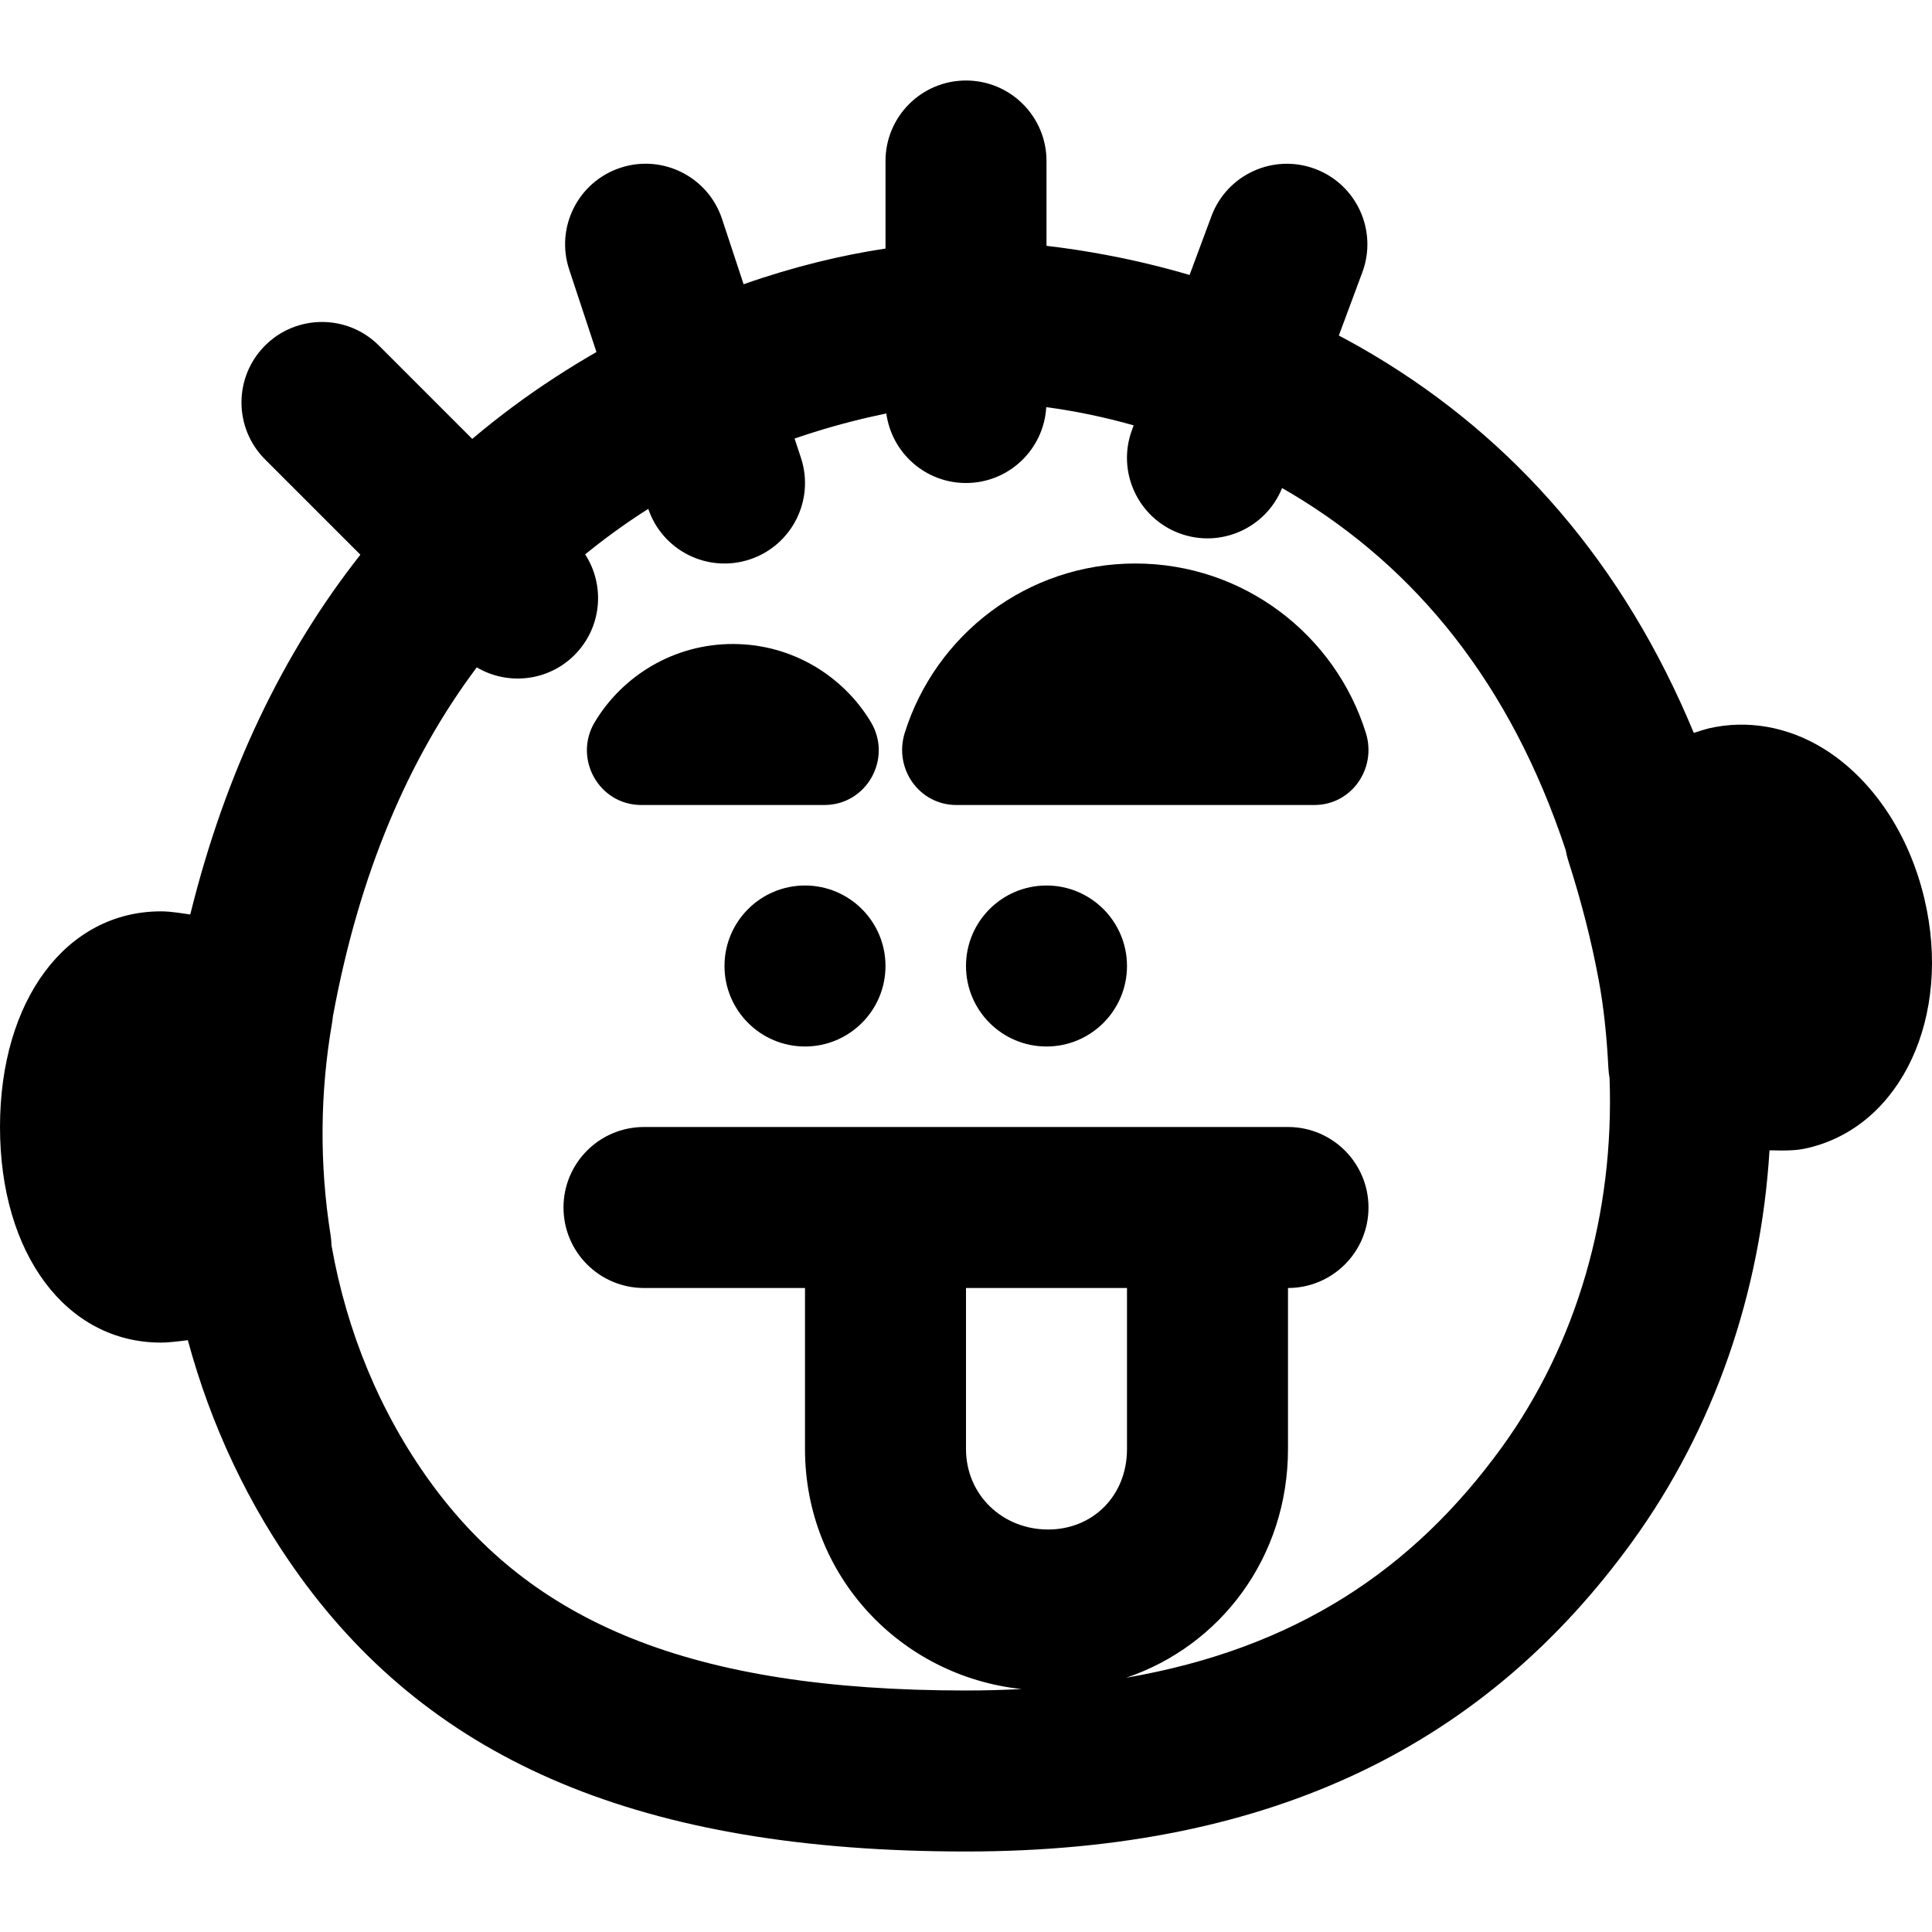 <?xml version="1.0" encoding="iso-8859-1"?>
<!-- Uploaded to: SVG Repo, www.svgrepo.com, Generator: SVG Repo Mixer Tools -->
<svg fill="#000000" height="800px" width="800px" version="1.1" id="Layer_1" xmlns="http://www.w3.org/2000/svg" xmlns:xlink="http://www.w3.org/1999/xlink" 
	 viewBox="0 0 512.002 512.002" xml:space="preserve">
<g>
	<g>
		<g>
			<path d="M509.984,238.166c-4.096-17.323-13.867-31.829-26.773-39.808c-9.472-5.824-20.203-7.68-30.357-5.333
				c-0.893,0.217-2.297,0.646-3.985,1.199c-18.594-44.893-47.654-77.878-84.582-99.977c-3.132-1.874-6.294-3.643-9.479-5.328
				l6.225-16.75c4.105-11.044-1.521-23.324-12.565-27.429c-11.044-4.105-23.324,1.521-27.429,12.565l-5.786,15.568
				c-7.173-2.11-14.393-3.847-21.627-5.222c-5.805-1.104-11.257-1.921-16.291-2.501V42.668c0-11.782-9.551-21.333-21.333-21.333
				s-21.333,9.551-21.333,21.333v23.202c-11.592,1.744-24.289,4.779-37.604,9.455l-5.713-17.291
				c-3.696-11.187-15.762-17.26-26.949-13.563c-11.187,3.696-17.26,15.762-13.563,26.949l7.226,21.87
				c-3.667,2.116-7.344,4.363-11.023,6.755c-7.646,4.972-14.945,10.398-21.889,16.27l-24.739-24.739
				c-8.331-8.331-21.839-8.331-30.17,0s-8.331,21.839,0,30.17l25.262,25.262c-20.352,25.81-35.724,57.463-45.085,95.342
				c-5.289-0.828-6.856-0.829-7.752-0.829C17.536,241.522,0,265.031,0,298.674c0,33.621,17.536,57.131,42.667,57.131
				c1.617,0,4.128-0.249,7.112-0.645c6.084,22.505,16.034,43.765,29.761,62.697c35.463,48.866,90.324,72.811,176.461,72.811
				c82.41,0,138.218-29.267,176.455-81.955c21.878-30.174,34.185-66.248,36.484-103.867c1.169,0.035,2.195,0.052,3.093,0.052
				c4.267,0,5.739-0.363,7.275-0.725C503.904,298.305,517.365,269.313,509.984,238.166z M256,341.334h42.667v42.667
				c0,12.373-9.033,21.333-20.907,21.333c-12.174,0-21.76-9.251-21.76-21.333V341.334z M397.918,383.66
				c-23.505,32.389-54.684,53.229-99.47,60.957c25.061-8.464,42.885-31.997,42.885-60.616v-42.667
				c11.782,0,21.333-9.551,21.333-21.333s-9.551-21.333-21.333-21.333H320h-85.333h-64c-11.782,0-21.333,9.551-21.333,21.333
				s9.551,21.333,21.333,21.333h42.667v42.667c0,33.578,25.261,60.197,57.398,63.618c-4.781,0.244-9.679,0.382-14.732,0.382
				c-73.295,0-115.111-18.252-141.924-55.197c-13.379-18.452-22.196-39.927-26.224-62.755c-0.029-0.888-0.093-1.782-0.236-2.682
				c-2.987-18.773-2.837-37.824,0.427-56.555c0.078-0.45,0.117-0.896,0.166-1.344c0.026-0.145,0.048-0.289,0.075-0.434
				c6.975-37.699,20.016-68.091,38.059-92.175c8.18,4.829,18.881,3.754,25.909-3.274c7.246-7.246,8.182-18.405,2.823-26.672
				c4.869-3.968,9.944-7.668,15.223-11.1c0.499-0.325,1.004-0.635,1.505-0.954c3.761,11.079,15.759,17.074,26.889,13.396
				c11.187-3.696,17.26-15.762,13.563-26.949l-1.681-5.086c6.563-2.262,13.174-4.145,19.786-5.665
				c1.559-0.358,3.067-0.686,4.525-0.987c1.419,10.406,10.318,18.431,21.113,18.431c11.366,0,20.629-8.896,21.271-20.101
				c7.332,0.971,15.12,2.542,23.17,4.824l-0.438,1.179c-4.105,11.044,1.521,23.324,12.565,27.429
				c10.852,4.033,22.892-1.332,27.202-11.998c0.869,0.5,1.738,1.006,2.607,1.526c32.852,19.659,57.904,50.203,72.549,94.409
				c0.165,0.91,0.368,1.819,0.658,2.723c3.563,11.093,6.208,21.525,8.128,31.915c1.259,6.805,2.069,14.187,2.539,23.211
				c0.043,0.887,0.158,1.752,0.306,2.607C427.829,321.417,418.014,355.943,397.918,383.66z"/>
			<path d="M213.333,234.668c-11.776,0-21.333,9.557-21.333,21.333s9.557,21.333,21.333,21.333s21.333-9.557,21.333-21.333
				S225.109,234.668,213.333,234.668z"/>
			<path d="M277.333,234.668c-11.776,0-21.333,9.557-21.333,21.333s9.557,21.333,21.333,21.333s21.333-9.557,21.333-21.333
				S289.109,234.668,277.333,234.668z"/>
			<path d="M230.773,191.318c-7.467-12.373-21.056-20.651-36.565-20.651s-29.099,8.277-36.565,20.651
				c-5.803,9.643,1.045,22.016,12.309,22.016h48.512C229.728,213.334,236.576,200.961,230.773,191.318z"/>
			<path d="M300.866,149.334c-28.672,0-52.949,18.88-61.099,44.885c-2.944,9.429,3.797,19.115,13.675,19.115h94.869
				c9.877,0,16.597-9.685,13.653-19.115C353.837,168.214,329.559,149.334,300.866,149.334z"/>
		</g>
	</g>
</g>
</svg>